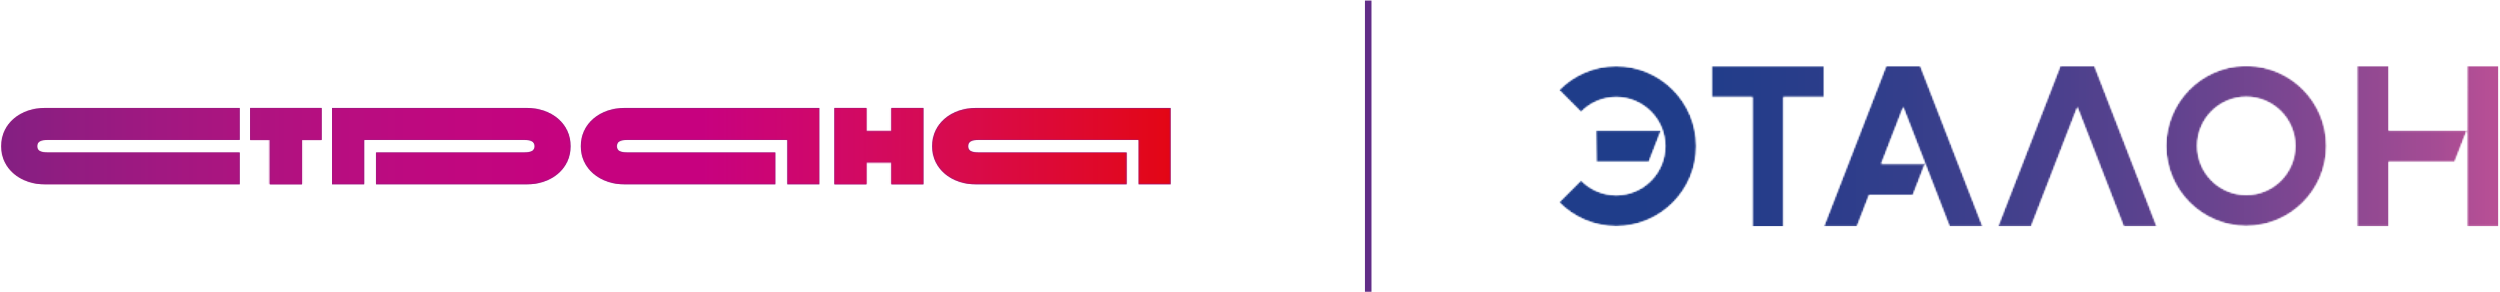 <?xml version="1.0" encoding="UTF-8"?> <svg xmlns="http://www.w3.org/2000/svg" width="1590" height="186" viewBox="0 0 1590 186" fill="none"><mask id="mask0_256_273" style="mask-type:alpha" maskUnits="userSpaceOnUse" x="991" y="41" width="599" height="104"><path d="M991 41H1589.67V145H991V41Z" fill="black"></path></mask><g mask="url(#mask0_256_273)"><mask id="mask1_256_273" style="mask-type:alpha" maskUnits="userSpaceOnUse" x="991" y="41" width="599" height="104"><path d="M1427.51 41.891C1399.9 42.474 1377.69 65.047 1377.69 92.797C1377.69 120.911 1400.49 143.713 1428.61 143.713C1456.72 143.713 1479.53 120.911 1479.53 92.797C1479.53 65.047 1457.32 42.474 1429.72 41.891H1427.51ZM1397.43 92.797C1397.43 75.568 1411.39 61.604 1428.61 61.604C1445.84 61.604 1459.79 75.568 1459.79 92.797C1459.79 110.016 1445.84 123.979 1428.61 123.979C1411.39 123.979 1397.43 110.016 1397.43 92.797ZM1569.2 41.969L1569.17 87.781V143.953H1589.1L1589.12 41.969H1569.2ZM1499.21 41.969V143.953H1519.14V102.854H1561.17L1568.85 83.062H1519.14V41.969H1499.21ZM1310.36 41.969L1270.76 143.953H1291.8L1321.21 68.172L1350.65 143.953H1371.68L1332.09 41.969H1310.36ZM1199.59 41.969L1160.01 143.953H1181.04L1188.79 123.984H1216.6L1224.29 104.187H1196.48L1210.45 68.172L1239.88 143.953H1260.92L1221.32 41.969H1199.59ZM991.594 57.26L1005.54 71.208C1011.2 65.391 1019.13 61.776 1027.89 61.776C1045.11 61.776 1059.07 75.74 1059.07 92.958C1059.07 110.182 1045.11 124.141 1027.89 124.141C1019.13 124.141 1011.2 120.526 1005.54 114.708L991.594 128.656C1000.83 138.047 1013.68 143.875 1027.89 143.875C1056.02 143.875 1078.81 121.073 1078.81 92.958C1078.81 64.833 1056.02 42.042 1027.89 42.042C1013.68 42.042 1000.83 47.864 991.594 57.26ZM1088.65 42.052V61.739H1114.55V144.026H1134.24V61.739H1160.01V42.052H1088.65ZM1015.12 83.062L1015.33 102.854H1048.67L1056.35 83.062H1015.12Z" fill="black"></path></mask><g mask="url(#mask1_256_273)"><mask id="mask2_256_273" style="mask-type:alpha" maskUnits="userSpaceOnUse" x="991" y="41" width="599" height="104"><path d="M1427.51 41.891C1399.9 42.474 1377.69 65.047 1377.69 92.797C1377.69 120.911 1400.49 143.713 1428.61 143.713C1456.72 143.713 1479.53 120.911 1479.53 92.797C1479.53 65.047 1457.32 42.474 1429.72 41.891H1427.51ZM1397.43 92.797C1397.43 75.568 1411.39 61.604 1428.61 61.604C1445.84 61.604 1459.79 75.568 1459.79 92.797C1459.79 110.016 1445.84 123.979 1428.61 123.979C1411.39 123.979 1397.43 110.016 1397.43 92.797ZM1569.2 41.969L1569.17 87.781V143.953H1589.1L1589.12 41.969H1569.2ZM1499.21 41.969V143.953H1519.14V102.854H1561.17L1568.85 83.062H1519.14V41.969H1499.21ZM1310.36 41.969L1270.76 143.953H1291.8L1321.21 68.172L1350.65 143.953H1371.68L1332.09 41.969H1310.36ZM1199.59 41.969L1160.01 143.953H1181.04L1188.79 123.984H1216.6L1224.29 104.187H1196.48L1210.45 68.172L1239.88 143.953H1260.92L1221.32 41.969H1199.59ZM991.594 57.26L1005.54 71.208C1011.2 65.391 1019.13 61.776 1027.89 61.776C1045.11 61.776 1059.07 75.74 1059.07 92.958C1059.07 110.182 1045.11 124.141 1027.89 124.141C1019.13 124.141 1011.2 120.526 1005.54 114.708L991.594 128.656C1000.83 138.047 1013.68 143.875 1027.89 143.875C1056.02 143.875 1078.81 121.073 1078.81 92.958C1078.81 64.833 1056.02 42.042 1027.89 42.042C1013.68 42.042 1000.83 47.864 991.594 57.26ZM1088.65 42.052V61.739H1114.55V144.026H1134.24V61.739H1160.01V42.052H1088.65ZM1015.12 83.062L1015.33 102.854H1048.67L1056.35 83.062H1015.12Z" fill="black"></path></mask><g mask="url(#mask2_256_273)"><path d="M991.594 41.891V144.026H1589.12V41.891H991.594Z" fill="url(#paint0_linear_256_273)"></path></g></g></g><path d="M868.104 185.562H872.265V0.354H868.104V185.562Z" fill="#612D87"></path><path d="M0.734 93.005C0.734 107.099 12.646 117.286 28.927 117.286H152.505V96.917H30.287C25.922 96.917 23.74 96.005 23.651 93.005C23.74 89.911 26.01 89.005 30.287 89.005H152.505V68.63H28.927C12.646 68.63 0.734 78.818 0.734 93.005Z" fill="#951B81"></path><path d="M159.052 89.005H171.599V117.286H192.062V89.005H204.614V68.63H159.052" fill="#951B81"></path><path d="M334.739 68.63H211.161V117.286H231.619V89.005H333.375C337.646 89.005 339.922 89.911 340.01 93.005C339.922 96.005 337.739 96.917 333.375 96.917H239.161V117.286H334.739C351.015 117.286 362.927 107.099 362.927 93.005C362.927 78.818 351.015 68.63 334.739 68.63Z" fill="#951B81"></path><path d="M566.901 83.453H551.078V68.63H530.614V117.286H551.078V103.281H566.901V117.286H587.359V68.63H566.901" fill="#951B81"></path><path d="M369.385 93.005C369.385 107.099 381.302 117.286 397.573 117.286H493.151V96.917H398.943C394.578 96.917 392.39 96.005 392.307 93.005C392.39 89.911 394.661 89.005 398.943 89.005H500.698V117.286H521.156V68.63H397.573C381.302 68.63 369.385 78.818 369.385 93.005Z" fill="#951B81"></path><path d="M621 68.63C604.729 68.63 592.812 78.818 592.812 93.005C592.812 107.099 604.729 117.286 621 117.286H716.578V96.917H622.37C618.005 96.917 615.818 96.005 615.729 93.005C615.818 89.911 618.094 89.005 622.37 89.005H724.125V117.286H744.583V68.63" fill="#951B81"></path><mask id="mask3_256_273" style="mask-type:alpha" maskUnits="userSpaceOnUse" x="0" y="67" width="154" height="52"><path d="M0.333 67.667H153.667V118.333H0.333V67.667Z" fill="black"></path></mask><g mask="url(#mask3_256_273)"><mask id="mask4_256_273" style="mask-type:alpha" maskUnits="userSpaceOnUse" x="0" y="68" width="153" height="50"><path d="M28.927 68.63C12.646 68.63 0.734 78.818 0.734 93.005C0.734 107.099 12.646 117.286 28.927 117.286H152.505V96.917H30.287C25.922 96.917 23.74 96.005 23.651 93.005C23.74 89.911 26.01 89.005 30.287 89.005H152.505V68.63H28.927Z" fill="black"></path></mask><g mask="url(#mask4_256_273)"><mask id="mask5_256_273" style="mask-type:alpha" maskUnits="userSpaceOnUse" x="0" y="68" width="153" height="50"><path d="M28.927 68.63C12.646 68.63 0.734 78.818 0.734 93.005C0.734 107.099 12.646 117.286 28.927 117.286H152.505V96.917H30.287C25.922 96.917 23.74 96.005 23.651 93.005C23.74 89.911 26.01 89.005 30.287 89.005H152.505V68.63" fill="black"></path></mask><g mask="url(#mask5_256_273)"><path d="M0.734 68.63V117.286H152.505V68.63H0.734Z" fill="url(#paint1_linear_256_273)"></path></g></g></g><mask id="mask6_256_273" style="mask-type:alpha" maskUnits="userSpaceOnUse" x="159" y="68" width="46" height="50"><path d="M159.052 68.63H204.609V89.005H159.052V68.63ZM171.599 89.005H192.067V117.286H171.599V89.005Z" fill="black"></path></mask><g mask="url(#mask6_256_273)"><path d="M159.052 68.63V117.286H204.609V68.63H159.052Z" fill="url(#paint2_linear_256_273)"></path></g><mask id="mask7_256_273" style="mask-type:alpha" maskUnits="userSpaceOnUse" x="211" y="67" width="152" height="52"><path d="M211 67.667H363V118.333H211V67.667Z" fill="black"></path></mask><g mask="url(#mask7_256_273)"><mask id="mask8_256_273" style="mask-type:alpha" maskUnits="userSpaceOnUse" x="211" y="68" width="152" height="50"><path d="M211.156 68.63V117.286H231.62V89.005H333.375C337.651 89.005 339.922 89.911 340.01 93.005C339.922 96.005 337.74 96.917 333.375 96.917H239.167V117.286H334.745C351.016 117.286 362.932 107.099 362.932 93.005C362.932 78.818 351.016 68.63 334.745 68.63H211.156Z" fill="black"></path></mask><g mask="url(#mask8_256_273)"><mask id="mask9_256_273" style="mask-type:alpha" maskUnits="userSpaceOnUse" x="211" y="68" width="152" height="50"><path d="M211.156 68.63V117.286H231.62V89.005H333.375C337.651 89.005 339.922 89.911 340.01 93.005C339.922 96.005 337.74 96.917 333.375 96.917H239.167V117.286H334.745C351.016 117.286 362.932 107.099 362.932 93.005C362.932 78.818 351.016 68.63 334.745 68.63" fill="black"></path></mask><g mask="url(#mask9_256_273)"><path d="M211.156 68.63V117.286H362.932V68.63H211.156Z" fill="url(#paint3_linear_256_273)"></path></g></g></g><mask id="mask10_256_273" style="mask-type:alpha" maskUnits="userSpaceOnUse" x="530" y="68" width="58" height="50"><path d="M566.901 68.63H587.359V83.453H566.901V68.63ZM530.614 68.63H551.073V83.453H530.614V68.63ZM530.614 83.453H587.359V103.281H530.614V83.453ZM530.614 103.281H551.073V117.286H530.614V103.281ZM566.901 103.281H587.359V117.286H566.901V103.281Z" fill="black"></path></mask><g mask="url(#mask10_256_273)"><path d="M530.614 68.63V117.286H587.359V68.63H530.614Z" fill="url(#paint4_linear_256_273)"></path></g><mask id="mask11_256_273" style="mask-type:alpha" maskUnits="userSpaceOnUse" x="368" y="67" width="154" height="52"><path d="M368.333 67.667H521.666V118.333H368.333V67.667Z" fill="black"></path></mask><g mask="url(#mask11_256_273)"><mask id="mask12_256_273" style="mask-type:alpha" maskUnits="userSpaceOnUse" x="369" y="68" width="153" height="50"><path d="M397.573 68.63C381.297 68.63 369.385 78.818 369.385 93.005C369.385 107.099 381.297 117.286 397.573 117.286H493.151V96.917H398.943C394.578 96.917 392.39 96.005 392.302 93.005C392.39 89.911 394.661 89.005 398.943 89.005H500.698V117.286H521.156V68.63H397.573Z" fill="black"></path></mask><g mask="url(#mask12_256_273)"><mask id="mask13_256_273" style="mask-type:alpha" maskUnits="userSpaceOnUse" x="369" y="68" width="153" height="50"><path d="M397.573 68.63C381.297 68.63 369.385 78.818 369.385 93.005C369.385 107.099 381.297 117.286 397.573 117.286H493.151V96.917H398.943C394.578 96.917 392.39 96.005 392.302 93.005C392.39 89.911 394.661 89.005 398.943 89.005H500.698V117.286H521.156V68.63" fill="black"></path></mask><g mask="url(#mask13_256_273)"><path d="M369.385 68.63V117.286H521.156V68.63H369.385Z" fill="url(#paint5_linear_256_273)"></path></g></g></g><mask id="mask14_256_273" style="mask-type:alpha" maskUnits="userSpaceOnUse" x="592" y="67" width="154" height="52"><path d="M592.333 67.667H745.666V118.333H592.333V67.667Z" fill="black"></path></mask><g mask="url(#mask14_256_273)"><mask id="mask15_256_273" style="mask-type:alpha" maskUnits="userSpaceOnUse" x="592" y="68" width="153" height="50"><path d="M621 68.63C604.729 68.63 592.812 78.818 592.812 93.005C592.812 107.099 604.729 117.286 621 117.286H716.578V96.917H622.369C618.005 96.917 615.817 96.005 615.729 93.005C615.817 89.911 618.093 89.005 622.369 89.005H724.125V117.286H744.583V68.63H621Z" fill="black"></path></mask><g mask="url(#mask15_256_273)"><mask id="mask16_256_273" style="mask-type:alpha" maskUnits="userSpaceOnUse" x="592" y="68" width="153" height="50"><path d="M621 68.63C604.729 68.63 592.812 78.818 592.812 93.005C592.812 107.099 604.729 117.286 621 117.286H716.578V96.917H622.369C618.005 96.917 615.817 96.005 615.729 93.005C615.817 89.911 618.093 89.005 622.369 89.005H724.125V117.286H744.583V68.63" fill="black"></path></mask><g mask="url(#mask16_256_273)"><path d="M592.812 68.63V117.286H744.583V68.63H592.812Z" fill="url(#paint6_linear_256_273)"></path></g></g></g><defs><linearGradient id="paint0_linear_256_273" x1="991.596" y1="92.959" x2="1589.12" y2="92.959" gradientUnits="userSpaceOnUse"><stop stop-color="#1F3D8A"></stop><stop offset="0.062" stop-color="#1F3D8A"></stop><stop offset="0.125" stop-color="#203D8A"></stop><stop offset="0.156" stop-color="#223D8A"></stop><stop offset="0.172" stop-color="#223D8A"></stop><stop offset="0.188" stop-color="#243D8A"></stop><stop offset="0.203" stop-color="#243D8A"></stop><stop offset="0.219" stop-color="#263D8A"></stop><stop offset="0.234" stop-color="#273D8A"></stop><stop offset="0.25" stop-color="#283D8A"></stop><stop offset="0.266" stop-color="#2A3D8A"></stop><stop offset="0.273" stop-color="#2A3D8A"></stop><stop offset="0.281" stop-color="#2B3D8B"></stop><stop offset="0.289" stop-color="#2D3D8B"></stop><stop offset="0.297" stop-color="#2D3D8B"></stop><stop offset="0.305" stop-color="#2E3D8B"></stop><stop offset="0.312" stop-color="#2E3D8B"></stop><stop offset="0.32" stop-color="#2F3E8B"></stop><stop offset="0.328" stop-color="#303E8B"></stop><stop offset="0.336" stop-color="#303E8B"></stop><stop offset="0.344" stop-color="#313E8B"></stop><stop offset="0.352" stop-color="#323E8B"></stop><stop offset="0.359" stop-color="#333E8B"></stop><stop offset="0.367" stop-color="#333E8B"></stop><stop offset="0.375" stop-color="#343E8B"></stop><stop offset="0.383" stop-color="#363E8B"></stop><stop offset="0.391" stop-color="#373F8B"></stop><stop offset="0.398" stop-color="#383F8B"></stop><stop offset="0.406" stop-color="#393F8C"></stop><stop offset="0.414" stop-color="#3A3F8C"></stop><stop offset="0.422" stop-color="#3B3F8C"></stop><stop offset="0.43" stop-color="#3C3F8C"></stop><stop offset="0.434" stop-color="#3D3F8C"></stop><stop offset="0.438" stop-color="#3D3F8C"></stop><stop offset="0.441" stop-color="#3E3F8C"></stop><stop offset="0.445" stop-color="#3E3F8C"></stop><stop offset="0.449" stop-color="#3F3F8C"></stop><stop offset="0.453" stop-color="#3F3F8C"></stop><stop offset="0.457" stop-color="#403F8C"></stop><stop offset="0.461" stop-color="#403F8C"></stop><stop offset="0.465" stop-color="#413F8C"></stop><stop offset="0.469" stop-color="#413F8C"></stop><stop offset="0.473" stop-color="#423F8C"></stop><stop offset="0.477" stop-color="#42408C"></stop><stop offset="0.48" stop-color="#42408C"></stop><stop offset="0.484" stop-color="#43408C"></stop><stop offset="0.488" stop-color="#43408C"></stop><stop offset="0.492" stop-color="#44408C"></stop><stop offset="0.496" stop-color="#45408C"></stop><stop offset="0.5" stop-color="#45408D"></stop><stop offset="0.504" stop-color="#46408D"></stop><stop offset="0.508" stop-color="#46408D"></stop><stop offset="0.512" stop-color="#47408D"></stop><stop offset="0.516" stop-color="#48408D"></stop><stop offset="0.52" stop-color="#48408D"></stop><stop offset="0.523" stop-color="#49408D"></stop><stop offset="0.527" stop-color="#4A408D"></stop><stop offset="0.531" stop-color="#4A408D"></stop><stop offset="0.535" stop-color="#4B408D"></stop><stop offset="0.539" stop-color="#4C408D"></stop><stop offset="0.543" stop-color="#4C408D"></stop><stop offset="0.547" stop-color="#4D408D"></stop><stop offset="0.551" stop-color="#4E408D"></stop><stop offset="0.555" stop-color="#4F418D"></stop><stop offset="0.559" stop-color="#4F418D"></stop><stop offset="0.562" stop-color="#50418D"></stop><stop offset="0.566" stop-color="#51418D"></stop><stop offset="0.57" stop-color="#52418D"></stop><stop offset="0.574" stop-color="#52418D"></stop><stop offset="0.578" stop-color="#53418D"></stop><stop offset="0.582" stop-color="#53418E"></stop><stop offset="0.586" stop-color="#54428E"></stop><stop offset="0.59" stop-color="#54428E"></stop><stop offset="0.594" stop-color="#55428E"></stop><stop offset="0.598" stop-color="#56428E"></stop><stop offset="0.602" stop-color="#57428E"></stop><stop offset="0.605" stop-color="#58428E"></stop><stop offset="0.609" stop-color="#58428E"></stop><stop offset="0.613" stop-color="#59428E"></stop><stop offset="0.617" stop-color="#5A428E"></stop><stop offset="0.621" stop-color="#5A428E"></stop><stop offset="0.625" stop-color="#5B428E"></stop><stop offset="0.629" stop-color="#5C428E"></stop><stop offset="0.633" stop-color="#5D428E"></stop><stop offset="0.637" stop-color="#5D428E"></stop><stop offset="0.641" stop-color="#5E428E"></stop><stop offset="0.645" stop-color="#5F428E"></stop><stop offset="0.648" stop-color="#60428E"></stop><stop offset="0.652" stop-color="#61428E"></stop><stop offset="0.656" stop-color="#62428E"></stop><stop offset="0.66" stop-color="#62438F"></stop><stop offset="0.664" stop-color="#63438F"></stop><stop offset="0.668" stop-color="#64438F"></stop><stop offset="0.672" stop-color="#65438F"></stop><stop offset="0.676" stop-color="#66438F"></stop><stop offset="0.68" stop-color="#67448F"></stop><stop offset="0.684" stop-color="#67448F"></stop><stop offset="0.688" stop-color="#67448F"></stop><stop offset="0.691" stop-color="#68448F"></stop><stop offset="0.695" stop-color="#69448F"></stop><stop offset="0.699" stop-color="#6A448F"></stop><stop offset="0.703" stop-color="#6B448F"></stop><stop offset="0.707" stop-color="#6C448F"></stop><stop offset="0.711" stop-color="#6D448F"></stop><stop offset="0.715" stop-color="#6E448F"></stop><stop offset="0.719" stop-color="#6F448F"></stop><stop offset="0.723" stop-color="#70448F"></stop><stop offset="0.727" stop-color="#71448F"></stop><stop offset="0.73" stop-color="#724590"></stop><stop offset="0.734" stop-color="#724590"></stop><stop offset="0.738" stop-color="#734590"></stop><stop offset="0.742" stop-color="#744590"></stop><stop offset="0.746" stop-color="#754590"></stop><stop offset="0.75" stop-color="#764690"></stop><stop offset="0.754" stop-color="#774690"></stop><stop offset="0.758" stop-color="#784691"></stop><stop offset="0.762" stop-color="#794691"></stop><stop offset="0.766" stop-color="#7A4691"></stop><stop offset="0.77" stop-color="#7B4691"></stop><stop offset="0.773" stop-color="#7C4691"></stop><stop offset="0.777" stop-color="#7C4691"></stop><stop offset="0.781" stop-color="#7D4691"></stop><stop offset="0.785" stop-color="#7E4691"></stop><stop offset="0.789" stop-color="#804691"></stop><stop offset="0.793" stop-color="#804791"></stop><stop offset="0.797" stop-color="#814791"></stop><stop offset="0.801" stop-color="#824791"></stop><stop offset="0.805" stop-color="#834791"></stop><stop offset="0.809" stop-color="#854791"></stop><stop offset="0.812" stop-color="#854791"></stop><stop offset="0.816" stop-color="#864891"></stop><stop offset="0.82" stop-color="#874891"></stop><stop offset="0.824" stop-color="#894891"></stop><stop offset="0.828" stop-color="#894891"></stop><stop offset="0.832" stop-color="#8A4891"></stop><stop offset="0.836" stop-color="#8B4891"></stop><stop offset="0.84" stop-color="#8D4892"></stop><stop offset="0.844" stop-color="#8E4892"></stop><stop offset="0.848" stop-color="#8E4992"></stop><stop offset="0.852" stop-color="#904992"></stop><stop offset="0.855" stop-color="#914992"></stop><stop offset="0.859" stop-color="#914992"></stop><stop offset="0.863" stop-color="#934992"></stop><stop offset="0.867" stop-color="#944992"></stop><stop offset="0.871" stop-color="#944992"></stop><stop offset="0.875" stop-color="#964A92"></stop><stop offset="0.879" stop-color="#974A93"></stop><stop offset="0.883" stop-color="#984A93"></stop><stop offset="0.887" stop-color="#994A93"></stop><stop offset="0.891" stop-color="#9A4A93"></stop><stop offset="0.895" stop-color="#9B4A93"></stop><stop offset="0.898" stop-color="#9C4B93"></stop><stop offset="0.902" stop-color="#9D4B93"></stop><stop offset="0.906" stop-color="#9E4B93"></stop><stop offset="0.91" stop-color="#9F4B93"></stop><stop offset="0.914" stop-color="#A04B94"></stop><stop offset="0.918" stop-color="#A14B94"></stop><stop offset="0.922" stop-color="#A24B94"></stop><stop offset="0.926" stop-color="#A34B94"></stop><stop offset="0.93" stop-color="#A44C94"></stop><stop offset="0.934" stop-color="#A54C94"></stop><stop offset="0.938" stop-color="#A64C94"></stop><stop offset="0.941" stop-color="#A74C94"></stop><stop offset="0.945" stop-color="#A94D94"></stop><stop offset="0.949" stop-color="#AA4D94"></stop><stop offset="0.953" stop-color="#AB4D94"></stop><stop offset="0.957" stop-color="#AC4D94"></stop><stop offset="0.961" stop-color="#AD4D94"></stop><stop offset="0.965" stop-color="#AE4D94"></stop><stop offset="0.969" stop-color="#AF4D94"></stop><stop offset="0.973" stop-color="#B04E95"></stop><stop offset="0.977" stop-color="#B24E95"></stop><stop offset="0.98" stop-color="#B34E95"></stop><stop offset="0.984" stop-color="#B44E95"></stop><stop offset="0.988" stop-color="#B54F95"></stop><stop offset="0.992" stop-color="#B64F95"></stop><stop offset="0.996" stop-color="#B74F95"></stop><stop offset="1" stop-color="#B84F95"></stop></linearGradient><linearGradient id="paint1_linear_256_273" x1="0.736" y1="92.959" x2="152.507" y2="92.959" gradientUnits="userSpaceOnUse"><stop stop-color="#831F82"></stop><stop offset="0.008" stop-color="#831F82"></stop><stop offset="0.016" stop-color="#841F82"></stop><stop offset="0.023" stop-color="#841F82"></stop><stop offset="0.031" stop-color="#841F82"></stop><stop offset="0.039" stop-color="#851F82"></stop><stop offset="0.047" stop-color="#851F82"></stop><stop offset="0.055" stop-color="#861F82"></stop><stop offset="0.062" stop-color="#861F82"></stop><stop offset="0.07" stop-color="#871F82"></stop><stop offset="0.078" stop-color="#871F82"></stop><stop offset="0.086" stop-color="#871E82"></stop><stop offset="0.094" stop-color="#871E82"></stop><stop offset="0.102" stop-color="#881E82"></stop><stop offset="0.109" stop-color="#891E82"></stop><stop offset="0.117" stop-color="#891E82"></stop><stop offset="0.125" stop-color="#8A1E82"></stop><stop offset="0.133" stop-color="#8A1E82"></stop><stop offset="0.141" stop-color="#8A1E82"></stop><stop offset="0.148" stop-color="#8A1E82"></stop><stop offset="0.156" stop-color="#8B1E82"></stop><stop offset="0.164" stop-color="#8B1E82"></stop><stop offset="0.172" stop-color="#8C1D82"></stop><stop offset="0.18" stop-color="#8C1D82"></stop><stop offset="0.188" stop-color="#8D1D81"></stop><stop offset="0.195" stop-color="#8D1D81"></stop><stop offset="0.203" stop-color="#8D1D81"></stop><stop offset="0.211" stop-color="#8E1D81"></stop><stop offset="0.219" stop-color="#8E1D81"></stop><stop offset="0.227" stop-color="#8F1D81"></stop><stop offset="0.234" stop-color="#8F1D81"></stop><stop offset="0.242" stop-color="#8F1D81"></stop><stop offset="0.25" stop-color="#8F1D81"></stop><stop offset="0.258" stop-color="#901C81"></stop><stop offset="0.266" stop-color="#901C81"></stop><stop offset="0.273" stop-color="#911C81"></stop><stop offset="0.281" stop-color="#911C81"></stop><stop offset="0.289" stop-color="#921C81"></stop><stop offset="0.297" stop-color="#921C81"></stop><stop offset="0.305" stop-color="#921C81"></stop><stop offset="0.312" stop-color="#921C81"></stop><stop offset="0.32" stop-color="#931C81"></stop><stop offset="0.328" stop-color="#931C81"></stop><stop offset="0.336" stop-color="#941C81"></stop><stop offset="0.344" stop-color="#941C81"></stop><stop offset="0.359" stop-color="#941B81"></stop><stop offset="0.375" stop-color="#951B81"></stop><stop offset="0.391" stop-color="#961B81"></stop><stop offset="0.406" stop-color="#961B81"></stop><stop offset="0.422" stop-color="#971B81"></stop><stop offset="0.438" stop-color="#981B81"></stop><stop offset="0.453" stop-color="#981A81"></stop><stop offset="0.469" stop-color="#991A81"></stop><stop offset="0.484" stop-color="#9A1A81"></stop><stop offset="0.5" stop-color="#9A1A81"></stop><stop offset="0.516" stop-color="#9B1A81"></stop><stop offset="0.531" stop-color="#9C1981"></stop><stop offset="0.547" stop-color="#9C1981"></stop><stop offset="0.562" stop-color="#9D1981"></stop><stop offset="0.578" stop-color="#9D1981"></stop><stop offset="0.594" stop-color="#9E1981"></stop><stop offset="0.609" stop-color="#9F1981"></stop><stop offset="0.625" stop-color="#9F1881"></stop><stop offset="0.641" stop-color="#A01881"></stop><stop offset="0.656" stop-color="#A11881"></stop><stop offset="0.672" stop-color="#A11881"></stop><stop offset="0.688" stop-color="#A11881"></stop><stop offset="0.703" stop-color="#A21881"></stop><stop offset="0.719" stop-color="#A31781"></stop><stop offset="0.734" stop-color="#A31781"></stop><stop offset="0.75" stop-color="#A41781"></stop><stop offset="0.766" stop-color="#A51780"></stop><stop offset="0.781" stop-color="#A51780"></stop><stop offset="0.797" stop-color="#A51680"></stop><stop offset="0.812" stop-color="#A61680"></stop><stop offset="0.828" stop-color="#A71680"></stop><stop offset="0.844" stop-color="#A71680"></stop><stop offset="0.859" stop-color="#A71680"></stop><stop offset="0.875" stop-color="#A81580"></stop><stop offset="0.891" stop-color="#A91580"></stop><stop offset="0.906" stop-color="#A91580"></stop><stop offset="0.922" stop-color="#A91580"></stop><stop offset="0.938" stop-color="#AA1580"></stop><stop offset="0.953" stop-color="#AB1480"></stop><stop offset="0.969" stop-color="#AB1480"></stop><stop offset="0.984" stop-color="#AB1480"></stop><stop offset="1" stop-color="#AC1480"></stop></linearGradient><linearGradient id="paint2_linear_256_273" x1="159.053" y1="92.959" x2="204.611" y2="92.959" gradientUnits="userSpaceOnUse"><stop stop-color="#AE1380"></stop><stop offset="0.062" stop-color="#AE1380"></stop><stop offset="0.125" stop-color="#AF1380"></stop><stop offset="0.188" stop-color="#AF1280"></stop><stop offset="0.25" stop-color="#AF1280"></stop><stop offset="0.312" stop-color="#B01280"></stop><stop offset="0.375" stop-color="#B11280"></stop><stop offset="0.438" stop-color="#B11180"></stop><stop offset="0.5" stop-color="#B21180"></stop><stop offset="0.562" stop-color="#B21180"></stop><stop offset="0.625" stop-color="#B31080"></stop><stop offset="0.688" stop-color="#B31080"></stop><stop offset="0.75" stop-color="#B41080"></stop><stop offset="0.812" stop-color="#B41080"></stop><stop offset="0.875" stop-color="#B50F80"></stop><stop offset="0.938" stop-color="#B50F80"></stop><stop offset="1" stop-color="#B60F80"></stop></linearGradient><linearGradient id="paint3_linear_256_273" x1="211.159" y1="92.959" x2="362.93" y2="92.959" gradientUnits="userSpaceOnUse"><stop stop-color="#B70E80"></stop><stop offset="0.016" stop-color="#B70E80"></stop><stop offset="0.031" stop-color="#B70E80"></stop><stop offset="0.047" stop-color="#B80D80"></stop><stop offset="0.062" stop-color="#B80D80"></stop><stop offset="0.078" stop-color="#B90D80"></stop><stop offset="0.094" stop-color="#B90D80"></stop><stop offset="0.109" stop-color="#B90D80"></stop><stop offset="0.125" stop-color="#B90D80"></stop><stop offset="0.141" stop-color="#BA0C80"></stop><stop offset="0.156" stop-color="#BA0C80"></stop><stop offset="0.188" stop-color="#BA0C80"></stop><stop offset="0.219" stop-color="#BB0B80"></stop><stop offset="0.25" stop-color="#BC0B80"></stop><stop offset="0.281" stop-color="#BC0A80"></stop><stop offset="0.312" stop-color="#BD0A80"></stop><stop offset="0.344" stop-color="#BE097F"></stop><stop offset="0.375" stop-color="#BE097F"></stop><stop offset="0.406" stop-color="#BF087F"></stop><stop offset="0.438" stop-color="#BF087F"></stop><stop offset="0.469" stop-color="#BF087F"></stop><stop offset="0.5" stop-color="#C0077F"></stop><stop offset="0.531" stop-color="#C1077F"></stop><stop offset="0.562" stop-color="#C1077F"></stop><stop offset="0.594" stop-color="#C1067F"></stop><stop offset="0.625" stop-color="#C2067F"></stop><stop offset="0.656" stop-color="#C2067F"></stop><stop offset="0.688" stop-color="#C2057F"></stop><stop offset="0.719" stop-color="#C3057F"></stop><stop offset="0.75" stop-color="#C3057F"></stop><stop offset="0.781" stop-color="#C4047F"></stop><stop offset="0.812" stop-color="#C4047F"></stop><stop offset="0.875" stop-color="#C4037F"></stop><stop offset="0.938" stop-color="#C5037F"></stop><stop offset="1" stop-color="#C5037F"></stop></linearGradient><linearGradient id="paint4_linear_256_273" x1="530.616" y1="92.959" x2="587.357" y2="92.959" gradientUnits="userSpaceOnUse"><stop stop-color="#D00967"></stop><stop offset="0.016" stop-color="#D00967"></stop><stop offset="0.031" stop-color="#D10867"></stop><stop offset="0.047" stop-color="#D10866"></stop><stop offset="0.062" stop-color="#D10866"></stop><stop offset="0.078" stop-color="#D10966"></stop><stop offset="0.094" stop-color="#D10966"></stop><stop offset="0.109" stop-color="#D10965"></stop><stop offset="0.125" stop-color="#D10965"></stop><stop offset="0.141" stop-color="#D10965"></stop><stop offset="0.156" stop-color="#D10964"></stop><stop offset="0.172" stop-color="#D10964"></stop><stop offset="0.188" stop-color="#D10964"></stop><stop offset="0.203" stop-color="#D10964"></stop><stop offset="0.219" stop-color="#D10963"></stop><stop offset="0.234" stop-color="#D20963"></stop><stop offset="0.25" stop-color="#D20963"></stop><stop offset="0.266" stop-color="#D20963"></stop><stop offset="0.281" stop-color="#D20962"></stop><stop offset="0.297" stop-color="#D20A62"></stop><stop offset="0.312" stop-color="#D20A62"></stop><stop offset="0.328" stop-color="#D20A61"></stop><stop offset="0.344" stop-color="#D20961"></stop><stop offset="0.359" stop-color="#D20A61"></stop><stop offset="0.375" stop-color="#D20A61"></stop><stop offset="0.391" stop-color="#D20A60"></stop><stop offset="0.406" stop-color="#D20A60"></stop><stop offset="0.422" stop-color="#D20A60"></stop><stop offset="0.438" stop-color="#D30A5F"></stop><stop offset="0.453" stop-color="#D30A5F"></stop><stop offset="0.469" stop-color="#D30A5F"></stop><stop offset="0.484" stop-color="#D30A5E"></stop><stop offset="0.5" stop-color="#D30A5E"></stop><stop offset="0.516" stop-color="#D30A5E"></stop><stop offset="0.531" stop-color="#D30A5E"></stop><stop offset="0.547" stop-color="#D30A5D"></stop><stop offset="0.562" stop-color="#D30A5D"></stop><stop offset="0.578" stop-color="#D30A5D"></stop><stop offset="0.594" stop-color="#D30A5C"></stop><stop offset="0.609" stop-color="#D30A5C"></stop><stop offset="0.625" stop-color="#D30A5C"></stop><stop offset="0.641" stop-color="#D30A5C"></stop><stop offset="0.656" stop-color="#D40A5B"></stop><stop offset="0.672" stop-color="#D40A5B"></stop><stop offset="0.688" stop-color="#D40A5A"></stop><stop offset="0.703" stop-color="#D40A5A"></stop><stop offset="0.719" stop-color="#D40A5A"></stop><stop offset="0.734" stop-color="#D40B5A"></stop><stop offset="0.75" stop-color="#D40A59"></stop><stop offset="0.766" stop-color="#D40A59"></stop><stop offset="0.781" stop-color="#D40A59"></stop><stop offset="0.797" stop-color="#D40A58"></stop><stop offset="0.812" stop-color="#D40B58"></stop><stop offset="0.828" stop-color="#D40B58"></stop><stop offset="0.844" stop-color="#D40B58"></stop><stop offset="0.859" stop-color="#D50A57"></stop><stop offset="0.875" stop-color="#D50A57"></stop><stop offset="0.891" stop-color="#D50B56"></stop><stop offset="0.906" stop-color="#D50B56"></stop><stop offset="0.922" stop-color="#D50B56"></stop><stop offset="0.938" stop-color="#D50B56"></stop><stop offset="0.953" stop-color="#D50A55"></stop><stop offset="0.969" stop-color="#D50A55"></stop><stop offset="0.984" stop-color="#D50B55"></stop><stop offset="1" stop-color="#D50B55"></stop></linearGradient><linearGradient id="paint5_linear_256_273" x1="369.387" y1="92.959" x2="521.156" y2="92.959" gradientUnits="userSpaceOnUse"><stop stop-color="#C5037F"></stop><stop offset="0.062" stop-color="#C6027F"></stop><stop offset="0.125" stop-color="#C6027F"></stop><stop offset="0.25" stop-color="#C6027F"></stop><stop offset="0.5" stop-color="#C7017F"></stop><stop offset="0.516" stop-color="#C7017F"></stop><stop offset="0.52" stop-color="#C7017F"></stop><stop offset="0.523" stop-color="#C7027F"></stop><stop offset="0.527" stop-color="#C7027F"></stop><stop offset="0.531" stop-color="#C8017E"></stop><stop offset="0.535" stop-color="#C8017E"></stop><stop offset="0.539" stop-color="#C8027E"></stop><stop offset="0.543" stop-color="#C8027E"></stop><stop offset="0.547" stop-color="#C8027E"></stop><stop offset="0.551" stop-color="#C8027E"></stop><stop offset="0.555" stop-color="#C8027D"></stop><stop offset="0.559" stop-color="#C8027D"></stop><stop offset="0.562" stop-color="#C8027D"></stop><stop offset="0.566" stop-color="#C8027D"></stop><stop offset="0.57" stop-color="#C8027D"></stop><stop offset="0.574" stop-color="#C8027D"></stop><stop offset="0.578" stop-color="#C8027C"></stop><stop offset="0.582" stop-color="#C8027C"></stop><stop offset="0.586" stop-color="#C9027C"></stop><stop offset="0.59" stop-color="#C9027C"></stop><stop offset="0.594" stop-color="#C9027C"></stop><stop offset="0.598" stop-color="#C9027C"></stop><stop offset="0.602" stop-color="#C9037C"></stop><stop offset="0.605" stop-color="#C9037C"></stop><stop offset="0.609" stop-color="#C9027B"></stop><stop offset="0.613" stop-color="#C9027B"></stop><stop offset="0.617" stop-color="#C9037B"></stop><stop offset="0.621" stop-color="#C9037B"></stop><stop offset="0.625" stop-color="#C9037B"></stop><stop offset="0.629" stop-color="#C9037B"></stop><stop offset="0.633" stop-color="#C9037A"></stop><stop offset="0.637" stop-color="#C9037A"></stop><stop offset="0.641" stop-color="#C9037A"></stop><stop offset="0.645" stop-color="#C9037A"></stop><stop offset="0.648" stop-color="#CA037A"></stop><stop offset="0.652" stop-color="#CA037A"></stop><stop offset="0.656" stop-color="#CA0379"></stop><stop offset="0.66" stop-color="#CA0379"></stop><stop offset="0.664" stop-color="#CA0379"></stop><stop offset="0.668" stop-color="#CA0379"></stop><stop offset="0.672" stop-color="#CA0479"></stop><stop offset="0.676" stop-color="#CA0479"></stop><stop offset="0.68" stop-color="#CA0478"></stop><stop offset="0.684" stop-color="#CA0478"></stop><stop offset="0.688" stop-color="#CB0378"></stop><stop offset="0.691" stop-color="#CB0378"></stop><stop offset="0.695" stop-color="#CB0478"></stop><stop offset="0.699" stop-color="#CB0478"></stop><stop offset="0.703" stop-color="#CB0477"></stop><stop offset="0.707" stop-color="#CB0477"></stop><stop offset="0.711" stop-color="#CB0477"></stop><stop offset="0.715" stop-color="#CB0477"></stop><stop offset="0.719" stop-color="#CB0477"></stop><stop offset="0.723" stop-color="#CB0477"></stop><stop offset="0.727" stop-color="#CB0476"></stop><stop offset="0.73" stop-color="#CB0476"></stop><stop offset="0.734" stop-color="#CB0476"></stop><stop offset="0.738" stop-color="#CB0476"></stop><stop offset="0.742" stop-color="#CB0476"></stop><stop offset="0.746" stop-color="#CB0476"></stop><stop offset="0.75" stop-color="#CB0575"></stop><stop offset="0.754" stop-color="#CB0575"></stop><stop offset="0.758" stop-color="#CB0575"></stop><stop offset="0.762" stop-color="#CC0475"></stop><stop offset="0.766" stop-color="#CC0475"></stop><stop offset="0.77" stop-color="#CC0574"></stop><stop offset="0.773" stop-color="#CC0574"></stop><stop offset="0.777" stop-color="#CC0574"></stop><stop offset="0.781" stop-color="#CC0574"></stop><stop offset="0.785" stop-color="#CC0574"></stop><stop offset="0.789" stop-color="#CC0574"></stop><stop offset="0.793" stop-color="#CC0573"></stop><stop offset="0.797" stop-color="#CC0573"></stop><stop offset="0.801" stop-color="#CC0573"></stop><stop offset="0.805" stop-color="#CC0573"></stop><stop offset="0.809" stop-color="#CC0573"></stop><stop offset="0.812" stop-color="#CC0573"></stop><stop offset="0.816" stop-color="#CC0572"></stop><stop offset="0.82" stop-color="#CC0572"></stop><stop offset="0.824" stop-color="#CC0672"></stop><stop offset="0.828" stop-color="#CC0672"></stop><stop offset="0.832" stop-color="#CC0672"></stop><stop offset="0.836" stop-color="#CC0672"></stop><stop offset="0.84" stop-color="#CD0571"></stop><stop offset="0.844" stop-color="#CD0571"></stop><stop offset="0.848" stop-color="#CD0671"></stop><stop offset="0.852" stop-color="#CD0671"></stop><stop offset="0.855" stop-color="#CD0671"></stop><stop offset="0.859" stop-color="#CD0671"></stop><stop offset="0.863" stop-color="#CD0670"></stop><stop offset="0.867" stop-color="#CD0670"></stop><stop offset="0.871" stop-color="#CD0670"></stop><stop offset="0.875" stop-color="#CD0670"></stop><stop offset="0.879" stop-color="#CE0670"></stop><stop offset="0.883" stop-color="#CE0670"></stop><stop offset="0.887" stop-color="#CE066F"></stop><stop offset="0.891" stop-color="#CE066F"></stop><stop offset="0.895" stop-color="#CE066F"></stop><stop offset="0.898" stop-color="#CE066F"></stop><stop offset="0.902" stop-color="#CE066F"></stop><stop offset="0.906" stop-color="#CE066F"></stop><stop offset="0.91" stop-color="#CE076E"></stop><stop offset="0.914" stop-color="#CE076E"></stop><stop offset="0.918" stop-color="#CE066E"></stop><stop offset="0.922" stop-color="#CE066E"></stop><stop offset="0.926" stop-color="#CE066E"></stop><stop offset="0.93" stop-color="#CE066E"></stop><stop offset="0.934" stop-color="#CE076D"></stop><stop offset="0.938" stop-color="#CE076D"></stop><stop offset="0.941" stop-color="#CE076D"></stop><stop offset="0.945" stop-color="#CE076D"></stop><stop offset="0.949" stop-color="#CE076D"></stop><stop offset="0.953" stop-color="#CE076D"></stop><stop offset="0.957" stop-color="#CF076C"></stop><stop offset="0.961" stop-color="#CF076C"></stop><stop offset="0.965" stop-color="#CF076C"></stop><stop offset="0.969" stop-color="#CF076C"></stop><stop offset="0.973" stop-color="#CF076C"></stop><stop offset="0.977" stop-color="#CF076C"></stop><stop offset="0.98" stop-color="#CF076B"></stop><stop offset="0.984" stop-color="#CF076B"></stop><stop offset="0.988" stop-color="#CF086B"></stop><stop offset="0.992" stop-color="#CF076B"></stop><stop offset="0.996" stop-color="#CF076A"></stop><stop offset="1" stop-color="#CF076A"></stop></linearGradient><linearGradient id="paint6_linear_256_273" x1="592.814" y1="92.959" x2="744.583" y2="92.959" gradientUnits="userSpaceOnUse"><stop stop-color="#D60B53"></stop><stop offset="0.004" stop-color="#D60B53"></stop><stop offset="0.008" stop-color="#D60B52"></stop><stop offset="0.012" stop-color="#D60B52"></stop><stop offset="0.016" stop-color="#D60B52"></stop><stop offset="0.02" stop-color="#D60B52"></stop><stop offset="0.023" stop-color="#D70B51"></stop><stop offset="0.027" stop-color="#D70B51"></stop><stop offset="0.031" stop-color="#D70B51"></stop><stop offset="0.035" stop-color="#D70B51"></stop><stop offset="0.039" stop-color="#D70B51"></stop><stop offset="0.043" stop-color="#D70B50"></stop><stop offset="0.047" stop-color="#D70B50"></stop><stop offset="0.051" stop-color="#D70B50"></stop><stop offset="0.055" stop-color="#D70B50"></stop><stop offset="0.059" stop-color="#D70B4F"></stop><stop offset="0.062" stop-color="#D70B4F"></stop><stop offset="0.066" stop-color="#D70B4F"></stop><stop offset="0.07" stop-color="#D70B4F"></stop><stop offset="0.074" stop-color="#D70B4E"></stop><stop offset="0.078" stop-color="#D70B4E"></stop><stop offset="0.082" stop-color="#D70B4E"></stop><stop offset="0.086" stop-color="#D70B4E"></stop><stop offset="0.09" stop-color="#D70B4E"></stop><stop offset="0.094" stop-color="#D70B4E"></stop><stop offset="0.098" stop-color="#D80B4D"></stop><stop offset="0.102" stop-color="#D80B4D"></stop><stop offset="0.105" stop-color="#D80B4D"></stop><stop offset="0.109" stop-color="#D80B4D"></stop><stop offset="0.113" stop-color="#D80B4C"></stop><stop offset="0.117" stop-color="#D80B4C"></stop><stop offset="0.121" stop-color="#D80B4C"></stop><stop offset="0.125" stop-color="#D80B4C"></stop><stop offset="0.129" stop-color="#D80B4C"></stop><stop offset="0.133" stop-color="#D80B4C"></stop><stop offset="0.137" stop-color="#D80B4B"></stop><stop offset="0.141" stop-color="#D80B4B"></stop><stop offset="0.145" stop-color="#D80B4B"></stop><stop offset="0.148" stop-color="#D80B4B"></stop><stop offset="0.152" stop-color="#D80B4A"></stop><stop offset="0.156" stop-color="#D80B4A"></stop><stop offset="0.16" stop-color="#D80B4A"></stop><stop offset="0.164" stop-color="#D80B4A"></stop><stop offset="0.168" stop-color="#D80B49"></stop><stop offset="0.172" stop-color="#D80B49"></stop><stop offset="0.176" stop-color="#D90A49"></stop><stop offset="0.18" stop-color="#D90A49"></stop><stop offset="0.184" stop-color="#D90B48"></stop><stop offset="0.188" stop-color="#D90B48"></stop><stop offset="0.191" stop-color="#D90B48"></stop><stop offset="0.195" stop-color="#D90B48"></stop><stop offset="0.199" stop-color="#D90B48"></stop><stop offset="0.203" stop-color="#D90B48"></stop><stop offset="0.207" stop-color="#D90B47"></stop><stop offset="0.211" stop-color="#D90B47"></stop><stop offset="0.215" stop-color="#D90A47"></stop><stop offset="0.219" stop-color="#D90A47"></stop><stop offset="0.223" stop-color="#D90A46"></stop><stop offset="0.227" stop-color="#D90A46"></stop><stop offset="0.23" stop-color="#D90A46"></stop><stop offset="0.234" stop-color="#D90A46"></stop><stop offset="0.238" stop-color="#D90A45"></stop><stop offset="0.242" stop-color="#D90A45"></stop><stop offset="0.246" stop-color="#D90B45"></stop><stop offset="0.25" stop-color="#D90B45"></stop><stop offset="0.254" stop-color="#DA0A44"></stop><stop offset="0.258" stop-color="#DA0A44"></stop><stop offset="0.262" stop-color="#DA0A44"></stop><stop offset="0.266" stop-color="#DA0A44"></stop><stop offset="0.27" stop-color="#DA0A44"></stop><stop offset="0.273" stop-color="#DA0A44"></stop><stop offset="0.277" stop-color="#DA0A43"></stop><stop offset="0.281" stop-color="#DA0A43"></stop><stop offset="0.285" stop-color="#DA0A43"></stop><stop offset="0.289" stop-color="#DA0A42"></stop><stop offset="0.293" stop-color="#DA0A42"></stop><stop offset="0.297" stop-color="#DA0A42"></stop><stop offset="0.301" stop-color="#DA0A42"></stop><stop offset="0.305" stop-color="#DA0A41"></stop><stop offset="0.309" stop-color="#DA0A41"></stop><stop offset="0.312" stop-color="#DA0A41"></stop><stop offset="0.316" stop-color="#DA0A41"></stop><stop offset="0.32" stop-color="#DA0A40"></stop><stop offset="0.324" stop-color="#DA0A40"></stop><stop offset="0.328" stop-color="#DB0A40"></stop><stop offset="0.332" stop-color="#DB0A40"></stop><stop offset="0.336" stop-color="#DB0A3F"></stop><stop offset="0.34" stop-color="#DB0A3F"></stop><stop offset="0.344" stop-color="#DB0A3F"></stop><stop offset="0.348" stop-color="#DB0A3F"></stop><stop offset="0.352" stop-color="#DB0A3F"></stop><stop offset="0.355" stop-color="#DB0A3F"></stop><stop offset="0.359" stop-color="#DB0A3E"></stop><stop offset="0.363" stop-color="#DB0A3E"></stop><stop offset="0.367" stop-color="#DB093E"></stop><stop offset="0.371" stop-color="#DB093E"></stop><stop offset="0.375" stop-color="#DB0A3D"></stop><stop offset="0.379" stop-color="#DB0A3D"></stop><stop offset="0.383" stop-color="#DB0A3D"></stop><stop offset="0.387" stop-color="#DB0A3D"></stop><stop offset="0.391" stop-color="#DB0A3C"></stop><stop offset="0.395" stop-color="#DB0A3C"></stop><stop offset="0.398" stop-color="#DB0A3C"></stop><stop offset="0.402" stop-color="#DB0A3C"></stop><stop offset="0.406" stop-color="#DC093B"></stop><stop offset="0.41" stop-color="#DC093B"></stop><stop offset="0.414" stop-color="#DC093B"></stop><stop offset="0.418" stop-color="#DC093B"></stop><stop offset="0.422" stop-color="#DC093A"></stop><stop offset="0.426" stop-color="#DC093A"></stop><stop offset="0.43" stop-color="#DC0A3A"></stop><stop offset="0.434" stop-color="#DC0A3A"></stop><stop offset="0.438" stop-color="#DC0A39"></stop><stop offset="0.441" stop-color="#DC0A39"></stop><stop offset="0.445" stop-color="#DC0939"></stop><stop offset="0.449" stop-color="#DC0939"></stop><stop offset="0.453" stop-color="#DC0938"></stop><stop offset="0.457" stop-color="#DC0938"></stop><stop offset="0.461" stop-color="#DC0938"></stop><stop offset="0.465" stop-color="#DC0938"></stop><stop offset="0.469" stop-color="#DC0937"></stop><stop offset="0.473" stop-color="#DC0937"></stop><stop offset="0.477" stop-color="#DC0937"></stop><stop offset="0.48" stop-color="#DC0937"></stop><stop offset="0.484" stop-color="#DD0936"></stop><stop offset="0.488" stop-color="#DD0936"></stop><stop offset="0.492" stop-color="#DD0936"></stop><stop offset="0.496" stop-color="#DD0936"></stop><stop offset="0.5" stop-color="#DD0936"></stop><stop offset="0.504" stop-color="#DD0936"></stop><stop offset="0.508" stop-color="#DD0935"></stop><stop offset="0.512" stop-color="#DD0935"></stop><stop offset="0.516" stop-color="#DD0935"></stop><stop offset="0.52" stop-color="#DD0934"></stop><stop offset="0.523" stop-color="#DD0934"></stop><stop offset="0.527" stop-color="#DD0934"></stop><stop offset="0.531" stop-color="#DD0934"></stop><stop offset="0.535" stop-color="#DD0933"></stop><stop offset="0.539" stop-color="#DD0933"></stop><stop offset="0.543" stop-color="#DD0933"></stop><stop offset="0.547" stop-color="#DD0933"></stop><stop offset="0.551" stop-color="#DD0932"></stop><stop offset="0.555" stop-color="#DD0932"></stop><stop offset="0.559" stop-color="#DE0932"></stop><stop offset="0.562" stop-color="#DE0932"></stop><stop offset="0.566" stop-color="#DE0931"></stop><stop offset="0.57" stop-color="#DE0931"></stop><stop offset="0.574" stop-color="#DE0931"></stop><stop offset="0.578" stop-color="#DE0931"></stop><stop offset="0.582" stop-color="#DE0930"></stop><stop offset="0.586" stop-color="#DE0930"></stop><stop offset="0.59" stop-color="#DE0930"></stop><stop offset="0.594" stop-color="#DE0930"></stop><stop offset="0.598" stop-color="#DE092F"></stop><stop offset="0.602" stop-color="#DE092F"></stop><stop offset="0.605" stop-color="#DE092F"></stop><stop offset="0.609" stop-color="#DE092F"></stop><stop offset="0.613" stop-color="#DE092E"></stop><stop offset="0.617" stop-color="#DE092E"></stop><stop offset="0.621" stop-color="#DE092E"></stop><stop offset="0.625" stop-color="#DE092E"></stop><stop offset="0.629" stop-color="#DE092D"></stop><stop offset="0.633" stop-color="#DE092D"></stop><stop offset="0.637" stop-color="#DF092D"></stop><stop offset="0.641" stop-color="#DF092D"></stop><stop offset="0.645" stop-color="#DF092C"></stop><stop offset="0.648" stop-color="#DF092C"></stop><stop offset="0.652" stop-color="#DF092C"></stop><stop offset="0.656" stop-color="#DF092C"></stop><stop offset="0.66" stop-color="#DF092B"></stop><stop offset="0.664" stop-color="#DF092B"></stop><stop offset="0.668" stop-color="#DF092B"></stop><stop offset="0.672" stop-color="#DF092B"></stop><stop offset="0.676" stop-color="#DF082A"></stop><stop offset="0.68" stop-color="#DF082A"></stop><stop offset="0.684" stop-color="#DF082A"></stop><stop offset="0.688" stop-color="#DF082A"></stop><stop offset="0.691" stop-color="#DF0829"></stop><stop offset="0.695" stop-color="#DF0829"></stop><stop offset="0.699" stop-color="#DF0929"></stop><stop offset="0.703" stop-color="#DF0929"></stop><stop offset="0.707" stop-color="#DF0928"></stop><stop offset="0.711" stop-color="#DF0928"></stop><stop offset="0.715" stop-color="#E00828"></stop><stop offset="0.719" stop-color="#E00828"></stop><stop offset="0.723" stop-color="#E00827"></stop><stop offset="0.727" stop-color="#E00827"></stop><stop offset="0.73" stop-color="#E00827"></stop><stop offset="0.734" stop-color="#E00827"></stop><stop offset="0.738" stop-color="#E00826"></stop><stop offset="0.742" stop-color="#E00826"></stop><stop offset="0.746" stop-color="#E00826"></stop><stop offset="0.75" stop-color="#E00826"></stop><stop offset="0.754" stop-color="#E00825"></stop><stop offset="0.758" stop-color="#E00825"></stop><stop offset="0.762" stop-color="#E00825"></stop><stop offset="0.766" stop-color="#E00824"></stop><stop offset="0.77" stop-color="#E00824"></stop><stop offset="0.773" stop-color="#E00824"></stop><stop offset="0.777" stop-color="#E00824"></stop><stop offset="0.781" stop-color="#E00823"></stop><stop offset="0.785" stop-color="#E00823"></stop><stop offset="0.789" stop-color="#E10823"></stop><stop offset="0.793" stop-color="#E10823"></stop><stop offset="0.797" stop-color="#E10822"></stop><stop offset="0.801" stop-color="#E10822"></stop><stop offset="0.805" stop-color="#E10822"></stop><stop offset="0.809" stop-color="#E10822"></stop><stop offset="0.812" stop-color="#E10821"></stop><stop offset="0.816" stop-color="#E10821"></stop><stop offset="0.82" stop-color="#E10821"></stop><stop offset="0.824" stop-color="#E10821"></stop><stop offset="0.828" stop-color="#E10720"></stop><stop offset="0.832" stop-color="#E10720"></stop><stop offset="0.836" stop-color="#E1071F"></stop><stop offset="0.84" stop-color="#E1071F"></stop><stop offset="0.844" stop-color="#E1071F"></stop><stop offset="0.848" stop-color="#E1071F"></stop><stop offset="0.852" stop-color="#E1071F"></stop><stop offset="0.855" stop-color="#E1071F"></stop><stop offset="0.859" stop-color="#E1071E"></stop><stop offset="0.863" stop-color="#E1071E"></stop><stop offset="0.867" stop-color="#E2071D"></stop><stop offset="0.871" stop-color="#E2071D"></stop><stop offset="0.875" stop-color="#E2071D"></stop><stop offset="0.879" stop-color="#E2071D"></stop><stop offset="0.883" stop-color="#E2071C"></stop><stop offset="0.887" stop-color="#E2071C"></stop><stop offset="0.891" stop-color="#E2071C"></stop><stop offset="0.895" stop-color="#E2071C"></stop><stop offset="0.898" stop-color="#E2071B"></stop><stop offset="0.902" stop-color="#E2071B"></stop><stop offset="0.906" stop-color="#E2061B"></stop><stop offset="0.91" stop-color="#E2061B"></stop><stop offset="0.914" stop-color="#E2061A"></stop><stop offset="0.918" stop-color="#E2061A"></stop><stop offset="0.922" stop-color="#E2061A"></stop><stop offset="0.926" stop-color="#E2061A"></stop><stop offset="0.93" stop-color="#E20619"></stop><stop offset="0.934" stop-color="#E20619"></stop><stop offset="0.938" stop-color="#E20619"></stop><stop offset="0.941" stop-color="#E20619"></stop><stop offset="0.945" stop-color="#E30618"></stop><stop offset="0.949" stop-color="#E30618"></stop><stop offset="0.953" stop-color="#E30617"></stop><stop offset="0.957" stop-color="#E30617"></stop><stop offset="0.961" stop-color="#E30617"></stop><stop offset="0.965" stop-color="#E30617"></stop><stop offset="0.969" stop-color="#E30616"></stop><stop offset="0.973" stop-color="#E30616"></stop><stop offset="0.977" stop-color="#E30615"></stop><stop offset="0.98" stop-color="#E30615"></stop><stop offset="0.984" stop-color="#E30515"></stop><stop offset="0.988" stop-color="#E30515"></stop><stop offset="0.992" stop-color="#E30514"></stop><stop offset="0.996" stop-color="#E30514"></stop><stop offset="1" stop-color="#E30613"></stop></linearGradient></defs></svg> 